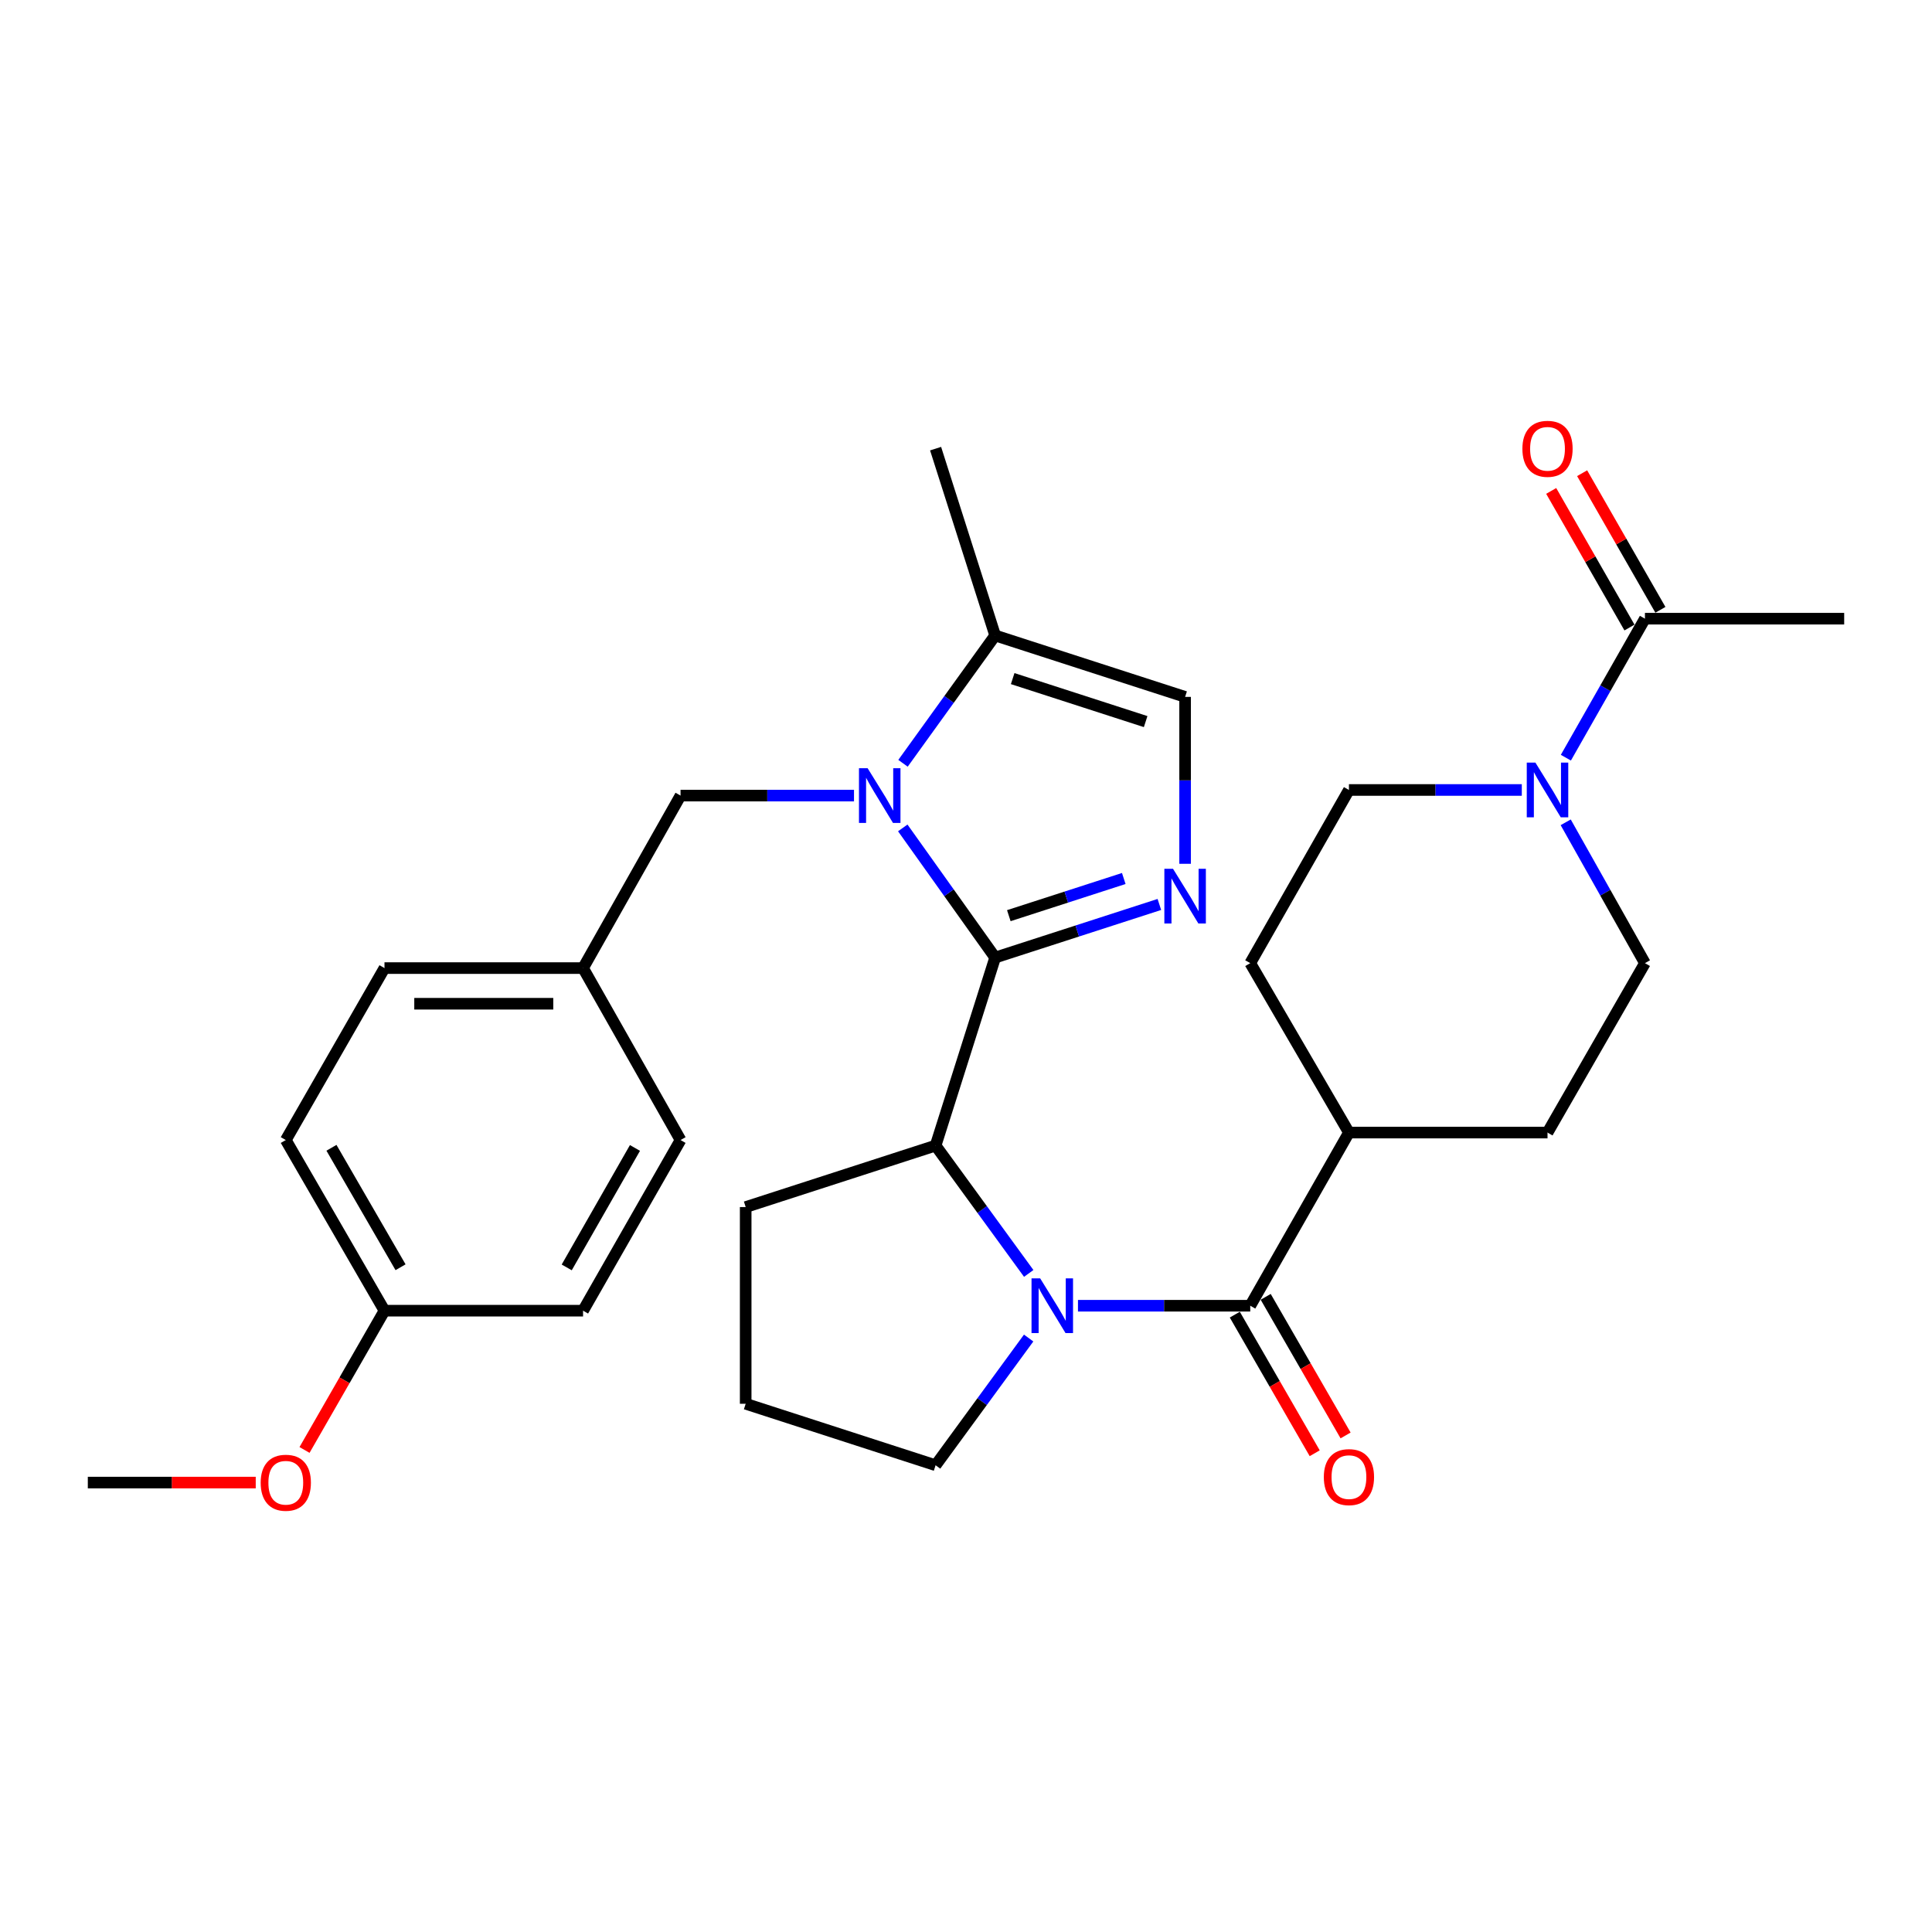 <?xml version='1.0' encoding='iso-8859-1'?>
<svg version='1.1' baseProfile='full'
              xmlns='http://www.w3.org/2000/svg'
                      xmlns:rdkit='http://www.rdkit.org/xml'
                      xmlns:xlink='http://www.w3.org/1999/xlink'
                  xml:space='preserve'
width='1000px' height='1000px' viewBox='0 0 1000 1000'>
<!-- END OF HEADER -->
<rect style='opacity:1.0;fill:#FFFFFF;stroke:none' width='1000' height='1000' x='0' y='0'> </rect>
<path class='bond-0' d='M 515.09,495.628 L 491.18,462.077' style='fill:none;fill-rule:evenodd;stroke:#000000;stroke-width:6px;stroke-linecap:butt;stroke-linejoin:miter;stroke-opacity:1' />
<path class='bond-0' d='M 491.18,462.077 L 467.27,428.526' style='fill:none;fill-rule:evenodd;stroke:#0000FF;stroke-width:6px;stroke-linecap:butt;stroke-linejoin:miter;stroke-opacity:1' />
<path class='bond-2' d='M 515.09,495.628 L 557.589,481.887' style='fill:none;fill-rule:evenodd;stroke:#000000;stroke-width:6px;stroke-linecap:butt;stroke-linejoin:miter;stroke-opacity:1' />
<path class='bond-2' d='M 557.589,481.887 L 600.088,468.146' style='fill:none;fill-rule:evenodd;stroke:#0000FF;stroke-width:6px;stroke-linecap:butt;stroke-linejoin:miter;stroke-opacity:1' />
<path class='bond-2' d='M 522.163,473.948 L 551.912,464.329' style='fill:none;fill-rule:evenodd;stroke:#000000;stroke-width:6px;stroke-linecap:butt;stroke-linejoin:miter;stroke-opacity:1' />
<path class='bond-2' d='M 551.912,464.329 L 581.661,454.711' style='fill:none;fill-rule:evenodd;stroke:#0000FF;stroke-width:6px;stroke-linecap:butt;stroke-linejoin:miter;stroke-opacity:1' />
<path class='bond-4' d='M 515.09,495.628 L 484.264,592.954' style='fill:none;fill-rule:evenodd;stroke:#000000;stroke-width:6px;stroke-linecap:butt;stroke-linejoin:miter;stroke-opacity:1' />
<path class='bond-6' d='M 467.395,395.078 L 491.242,361.999' style='fill:none;fill-rule:evenodd;stroke:#0000FF;stroke-width:6px;stroke-linecap:butt;stroke-linejoin:miter;stroke-opacity:1' />
<path class='bond-6' d='M 491.242,361.999 L 515.09,328.92' style='fill:none;fill-rule:evenodd;stroke:#000000;stroke-width:6px;stroke-linecap:butt;stroke-linejoin:miter;stroke-opacity:1' />
<path class='bond-9' d='M 442.028,411.792 L 397.137,411.792' style='fill:none;fill-rule:evenodd;stroke:#0000FF;stroke-width:6px;stroke-linecap:butt;stroke-linejoin:miter;stroke-opacity:1' />
<path class='bond-9' d='M 397.137,411.792 L 352.247,411.792' style='fill:none;fill-rule:evenodd;stroke:#000000;stroke-width:6px;stroke-linecap:butt;stroke-linejoin:miter;stroke-opacity:1' />
<path class='bond-1' d='M 532.471,659.123 L 508.367,626.038' style='fill:none;fill-rule:evenodd;stroke:#0000FF;stroke-width:6px;stroke-linecap:butt;stroke-linejoin:miter;stroke-opacity:1' />
<path class='bond-1' d='M 508.367,626.038 L 484.264,592.954' style='fill:none;fill-rule:evenodd;stroke:#000000;stroke-width:6px;stroke-linecap:butt;stroke-linejoin:miter;stroke-opacity:1' />
<path class='bond-3' d='M 557.957,675.847 L 602.542,675.847' style='fill:none;fill-rule:evenodd;stroke:#0000FF;stroke-width:6px;stroke-linecap:butt;stroke-linejoin:miter;stroke-opacity:1' />
<path class='bond-3' d='M 602.542,675.847 L 647.128,675.847' style='fill:none;fill-rule:evenodd;stroke:#000000;stroke-width:6px;stroke-linecap:butt;stroke-linejoin:miter;stroke-opacity:1' />
<path class='bond-17' d='M 532.427,692.564 L 508.346,725.488' style='fill:none;fill-rule:evenodd;stroke:#0000FF;stroke-width:6px;stroke-linecap:butt;stroke-linejoin:miter;stroke-opacity:1' />
<path class='bond-17' d='M 508.346,725.488 L 484.264,758.411' style='fill:none;fill-rule:evenodd;stroke:#000000;stroke-width:6px;stroke-linecap:butt;stroke-linejoin:miter;stroke-opacity:1' />
<path class='bond-7' d='M 613.411,447.1 L 613.411,403.905' style='fill:none;fill-rule:evenodd;stroke:#0000FF;stroke-width:6px;stroke-linecap:butt;stroke-linejoin:miter;stroke-opacity:1' />
<path class='bond-7' d='M 613.411,403.905 L 613.411,360.71' style='fill:none;fill-rule:evenodd;stroke:#000000;stroke-width:6px;stroke-linecap:butt;stroke-linejoin:miter;stroke-opacity:1' />
<path class='bond-10' d='M 647.128,675.847 L 698.21,586.219' style='fill:none;fill-rule:evenodd;stroke:#000000;stroke-width:6px;stroke-linecap:butt;stroke-linejoin:miter;stroke-opacity:1' />
<path class='bond-11' d='M 639.134,680.454 L 659.811,716.327' style='fill:none;fill-rule:evenodd;stroke:#000000;stroke-width:6px;stroke-linecap:butt;stroke-linejoin:miter;stroke-opacity:1' />
<path class='bond-11' d='M 659.811,716.327 L 680.489,752.2' style='fill:none;fill-rule:evenodd;stroke:#FF0000;stroke-width:6px;stroke-linecap:butt;stroke-linejoin:miter;stroke-opacity:1' />
<path class='bond-11' d='M 655.121,671.239 L 675.798,707.112' style='fill:none;fill-rule:evenodd;stroke:#000000;stroke-width:6px;stroke-linecap:butt;stroke-linejoin:miter;stroke-opacity:1' />
<path class='bond-11' d='M 675.798,707.112 L 696.475,742.985' style='fill:none;fill-rule:evenodd;stroke:#FF0000;stroke-width:6px;stroke-linecap:butt;stroke-linejoin:miter;stroke-opacity:1' />
<path class='bond-20' d='M 484.264,592.954 L 385.964,624.774' style='fill:none;fill-rule:evenodd;stroke:#000000;stroke-width:6px;stroke-linecap:butt;stroke-linejoin:miter;stroke-opacity:1' />
<path class='bond-5' d='M 787.681,408.891 L 742.945,408.891' style='fill:none;fill-rule:evenodd;stroke:#0000FF;stroke-width:6px;stroke-linecap:butt;stroke-linejoin:miter;stroke-opacity:1' />
<path class='bond-5' d='M 742.945,408.891 L 698.21,408.891' style='fill:none;fill-rule:evenodd;stroke:#000000;stroke-width:6px;stroke-linecap:butt;stroke-linejoin:miter;stroke-opacity:1' />
<path class='bond-8' d='M 810.494,392.181 L 830.955,356.204' style='fill:none;fill-rule:evenodd;stroke:#0000FF;stroke-width:6px;stroke-linecap:butt;stroke-linejoin:miter;stroke-opacity:1' />
<path class='bond-8' d='M 830.955,356.204 L 851.417,320.227' style='fill:none;fill-rule:evenodd;stroke:#000000;stroke-width:6px;stroke-linecap:butt;stroke-linejoin:miter;stroke-opacity:1' />
<path class='bond-33' d='M 810.403,425.622 L 830.91,462.07' style='fill:none;fill-rule:evenodd;stroke:#0000FF;stroke-width:6px;stroke-linecap:butt;stroke-linejoin:miter;stroke-opacity:1' />
<path class='bond-33' d='M 830.91,462.07 L 851.417,498.519' style='fill:none;fill-rule:evenodd;stroke:#000000;stroke-width:6px;stroke-linecap:butt;stroke-linejoin:miter;stroke-opacity:1' />
<path class='bond-26' d='M 515.09,328.92 L 484.264,232.219' style='fill:none;fill-rule:evenodd;stroke:#000000;stroke-width:6px;stroke-linecap:butt;stroke-linejoin:miter;stroke-opacity:1' />
<path class='bond-30' d='M 515.09,328.92 L 613.411,360.71' style='fill:none;fill-rule:evenodd;stroke:#000000;stroke-width:6px;stroke-linecap:butt;stroke-linejoin:miter;stroke-opacity:1' />
<path class='bond-30' d='M 524.161,351.246 L 592.986,373.499' style='fill:none;fill-rule:evenodd;stroke:#000000;stroke-width:6px;stroke-linecap:butt;stroke-linejoin:miter;stroke-opacity:1' />
<path class='bond-14' d='M 859.422,315.64 L 839.164,280.284' style='fill:none;fill-rule:evenodd;stroke:#000000;stroke-width:6px;stroke-linecap:butt;stroke-linejoin:miter;stroke-opacity:1' />
<path class='bond-14' d='M 839.164,280.284 L 818.906,244.928' style='fill:none;fill-rule:evenodd;stroke:#FF0000;stroke-width:6px;stroke-linecap:butt;stroke-linejoin:miter;stroke-opacity:1' />
<path class='bond-14' d='M 843.411,324.814 L 823.153,289.458' style='fill:none;fill-rule:evenodd;stroke:#000000;stroke-width:6px;stroke-linecap:butt;stroke-linejoin:miter;stroke-opacity:1' />
<path class='bond-14' d='M 823.153,289.458 L 802.895,254.102' style='fill:none;fill-rule:evenodd;stroke:#FF0000;stroke-width:6px;stroke-linecap:butt;stroke-linejoin:miter;stroke-opacity:1' />
<path class='bond-27' d='M 851.417,320.227 L 954.545,320.227' style='fill:none;fill-rule:evenodd;stroke:#000000;stroke-width:6px;stroke-linecap:butt;stroke-linejoin:miter;stroke-opacity:1' />
<path class='bond-18' d='M 352.247,411.792 L 301.79,501.081' style='fill:none;fill-rule:evenodd;stroke:#000000;stroke-width:6px;stroke-linecap:butt;stroke-linejoin:miter;stroke-opacity:1' />
<path class='bond-15' d='M 698.21,586.219 L 800.99,586.219' style='fill:none;fill-rule:evenodd;stroke:#000000;stroke-width:6px;stroke-linecap:butt;stroke-linejoin:miter;stroke-opacity:1' />
<path class='bond-16' d='M 698.21,586.219 L 647.128,498.519' style='fill:none;fill-rule:evenodd;stroke:#000000;stroke-width:6px;stroke-linecap:butt;stroke-linejoin:miter;stroke-opacity:1' />
<path class='bond-12' d='M 851.417,498.519 L 800.99,586.219' style='fill:none;fill-rule:evenodd;stroke:#000000;stroke-width:6px;stroke-linecap:butt;stroke-linejoin:miter;stroke-opacity:1' />
<path class='bond-13' d='M 698.21,408.891 L 647.128,498.519' style='fill:none;fill-rule:evenodd;stroke:#000000;stroke-width:6px;stroke-linecap:butt;stroke-linejoin:miter;stroke-opacity:1' />
<path class='bond-31' d='M 484.264,758.411 L 385.964,726.591' style='fill:none;fill-rule:evenodd;stroke:#000000;stroke-width:6px;stroke-linecap:butt;stroke-linejoin:miter;stroke-opacity:1' />
<path class='bond-21' d='M 301.79,501.081 L 352.247,590.084' style='fill:none;fill-rule:evenodd;stroke:#000000;stroke-width:6px;stroke-linecap:butt;stroke-linejoin:miter;stroke-opacity:1' />
<path class='bond-22' d='M 301.79,501.081 L 199.01,501.081' style='fill:none;fill-rule:evenodd;stroke:#000000;stroke-width:6px;stroke-linecap:butt;stroke-linejoin:miter;stroke-opacity:1' />
<path class='bond-22' d='M 286.373,519.534 L 214.427,519.534' style='fill:none;fill-rule:evenodd;stroke:#000000;stroke-width:6px;stroke-linecap:butt;stroke-linejoin:miter;stroke-opacity:1' />
<path class='bond-19' d='M 199.01,678.41 L 147.927,590.084' style='fill:none;fill-rule:evenodd;stroke:#000000;stroke-width:6px;stroke-linecap:butt;stroke-linejoin:miter;stroke-opacity:1' />
<path class='bond-19' d='M 207.321,655.923 L 171.563,594.095' style='fill:none;fill-rule:evenodd;stroke:#000000;stroke-width:6px;stroke-linecap:butt;stroke-linejoin:miter;stroke-opacity:1' />
<path class='bond-25' d='M 199.01,678.41 L 178.316,714.453' style='fill:none;fill-rule:evenodd;stroke:#000000;stroke-width:6px;stroke-linecap:butt;stroke-linejoin:miter;stroke-opacity:1' />
<path class='bond-25' d='M 178.316,714.453 L 157.622,750.496' style='fill:none;fill-rule:evenodd;stroke:#FF0000;stroke-width:6px;stroke-linecap:butt;stroke-linejoin:miter;stroke-opacity:1' />
<path class='bond-32' d='M 199.01,678.41 L 301.79,678.41' style='fill:none;fill-rule:evenodd;stroke:#000000;stroke-width:6px;stroke-linecap:butt;stroke-linejoin:miter;stroke-opacity:1' />
<path class='bond-28' d='M 385.964,624.774 L 385.964,726.591' style='fill:none;fill-rule:evenodd;stroke:#000000;stroke-width:6px;stroke-linecap:butt;stroke-linejoin:miter;stroke-opacity:1' />
<path class='bond-24' d='M 352.247,590.084 L 301.79,678.41' style='fill:none;fill-rule:evenodd;stroke:#000000;stroke-width:6px;stroke-linecap:butt;stroke-linejoin:miter;stroke-opacity:1' />
<path class='bond-24' d='M 328.656,594.18 L 293.336,656.008' style='fill:none;fill-rule:evenodd;stroke:#000000;stroke-width:6px;stroke-linecap:butt;stroke-linejoin:miter;stroke-opacity:1' />
<path class='bond-23' d='M 199.01,501.081 L 147.927,590.084' style='fill:none;fill-rule:evenodd;stroke:#000000;stroke-width:6px;stroke-linecap:butt;stroke-linejoin:miter;stroke-opacity:1' />
<path class='bond-29' d='M 132.365,767.381 L 88.91,767.381' style='fill:none;fill-rule:evenodd;stroke:#FF0000;stroke-width:6px;stroke-linecap:butt;stroke-linejoin:miter;stroke-opacity:1' />
<path class='bond-29' d='M 88.91,767.381 L 45.455,767.381' style='fill:none;fill-rule:evenodd;stroke:#000000;stroke-width:6px;stroke-linecap:butt;stroke-linejoin:miter;stroke-opacity:1' />
<path  class='atom-1' d='M 449.085 397.632
L 458.365 412.632
Q 459.285 414.112, 460.765 416.792
Q 462.245 419.472, 462.325 419.632
L 462.325 397.632
L 466.085 397.632
L 466.085 425.952
L 462.205 425.952
L 452.245 409.552
Q 451.085 407.632, 449.845 405.432
Q 448.645 403.232, 448.285 402.552
L 448.285 425.952
L 444.605 425.952
L 444.605 397.632
L 449.085 397.632
' fill='#0000FF'/>
<path  class='atom-2' d='M 538.395 661.687
L 547.675 676.687
Q 548.595 678.167, 550.075 680.847
Q 551.555 683.527, 551.635 683.687
L 551.635 661.687
L 555.395 661.687
L 555.395 690.007
L 551.515 690.007
L 541.555 673.607
Q 540.395 671.687, 539.155 669.487
Q 537.955 667.287, 537.595 666.607
L 537.595 690.007
L 533.915 690.007
L 533.915 661.687
L 538.395 661.687
' fill='#0000FF'/>
<path  class='atom-3' d='M 607.151 449.678
L 616.431 464.678
Q 617.351 466.158, 618.831 468.838
Q 620.311 471.518, 620.391 471.678
L 620.391 449.678
L 624.151 449.678
L 624.151 477.998
L 620.271 477.998
L 610.311 461.598
Q 609.151 459.678, 607.911 457.478
Q 606.711 455.278, 606.351 454.598
L 606.351 477.998
L 602.671 477.998
L 602.671 449.678
L 607.151 449.678
' fill='#0000FF'/>
<path  class='atom-6' d='M 794.73 394.731
L 804.01 409.731
Q 804.93 411.211, 806.41 413.891
Q 807.89 416.571, 807.97 416.731
L 807.97 394.731
L 811.73 394.731
L 811.73 423.051
L 807.85 423.051
L 797.89 406.651
Q 796.73 404.731, 795.49 402.531
Q 794.29 400.331, 793.93 399.651
L 793.93 423.051
L 790.25 423.051
L 790.25 394.731
L 794.73 394.731
' fill='#0000FF'/>
<path  class='atom-12' d='M 685.21 764.55
Q 685.21 757.75, 688.57 753.95
Q 691.93 750.15, 698.21 750.15
Q 704.49 750.15, 707.85 753.95
Q 711.21 757.75, 711.21 764.55
Q 711.21 771.43, 707.81 775.35
Q 704.41 779.23, 698.21 779.23
Q 691.97 779.23, 688.57 775.35
Q 685.21 771.47, 685.21 764.55
M 698.21 776.03
Q 702.53 776.03, 704.85 773.15
Q 707.21 770.23, 707.21 764.55
Q 707.21 758.99, 704.85 756.19
Q 702.53 753.35, 698.21 753.35
Q 693.89 753.35, 691.53 756.15
Q 689.21 758.95, 689.21 764.55
Q 689.21 770.27, 691.53 773.15
Q 693.89 776.03, 698.21 776.03
' fill='#FF0000'/>
<path  class='atom-15' d='M 787.99 232.299
Q 787.99 225.499, 791.35 221.699
Q 794.71 217.899, 800.99 217.899
Q 807.27 217.899, 810.63 221.699
Q 813.99 225.499, 813.99 232.299
Q 813.99 239.179, 810.59 243.099
Q 807.19 246.979, 800.99 246.979
Q 794.75 246.979, 791.35 243.099
Q 787.99 239.219, 787.99 232.299
M 800.99 243.779
Q 805.31 243.779, 807.63 240.899
Q 809.99 237.979, 809.99 232.299
Q 809.99 226.739, 807.63 223.939
Q 805.31 221.099, 800.99 221.099
Q 796.67 221.099, 794.31 223.899
Q 791.99 226.699, 791.99 232.299
Q 791.99 238.019, 794.31 240.899
Q 796.67 243.779, 800.99 243.779
' fill='#FF0000'/>
<path  class='atom-26' d='M 134.927 767.461
Q 134.927 760.661, 138.287 756.861
Q 141.647 753.061, 147.927 753.061
Q 154.207 753.061, 157.567 756.861
Q 160.927 760.661, 160.927 767.461
Q 160.927 774.341, 157.527 778.261
Q 154.127 782.141, 147.927 782.141
Q 141.687 782.141, 138.287 778.261
Q 134.927 774.381, 134.927 767.461
M 147.927 778.941
Q 152.247 778.941, 154.567 776.061
Q 156.927 773.141, 156.927 767.461
Q 156.927 761.901, 154.567 759.101
Q 152.247 756.261, 147.927 756.261
Q 143.607 756.261, 141.247 759.061
Q 138.927 761.861, 138.927 767.461
Q 138.927 773.181, 141.247 776.061
Q 143.607 778.941, 147.927 778.941
' fill='#FF0000'/>
</svg>
